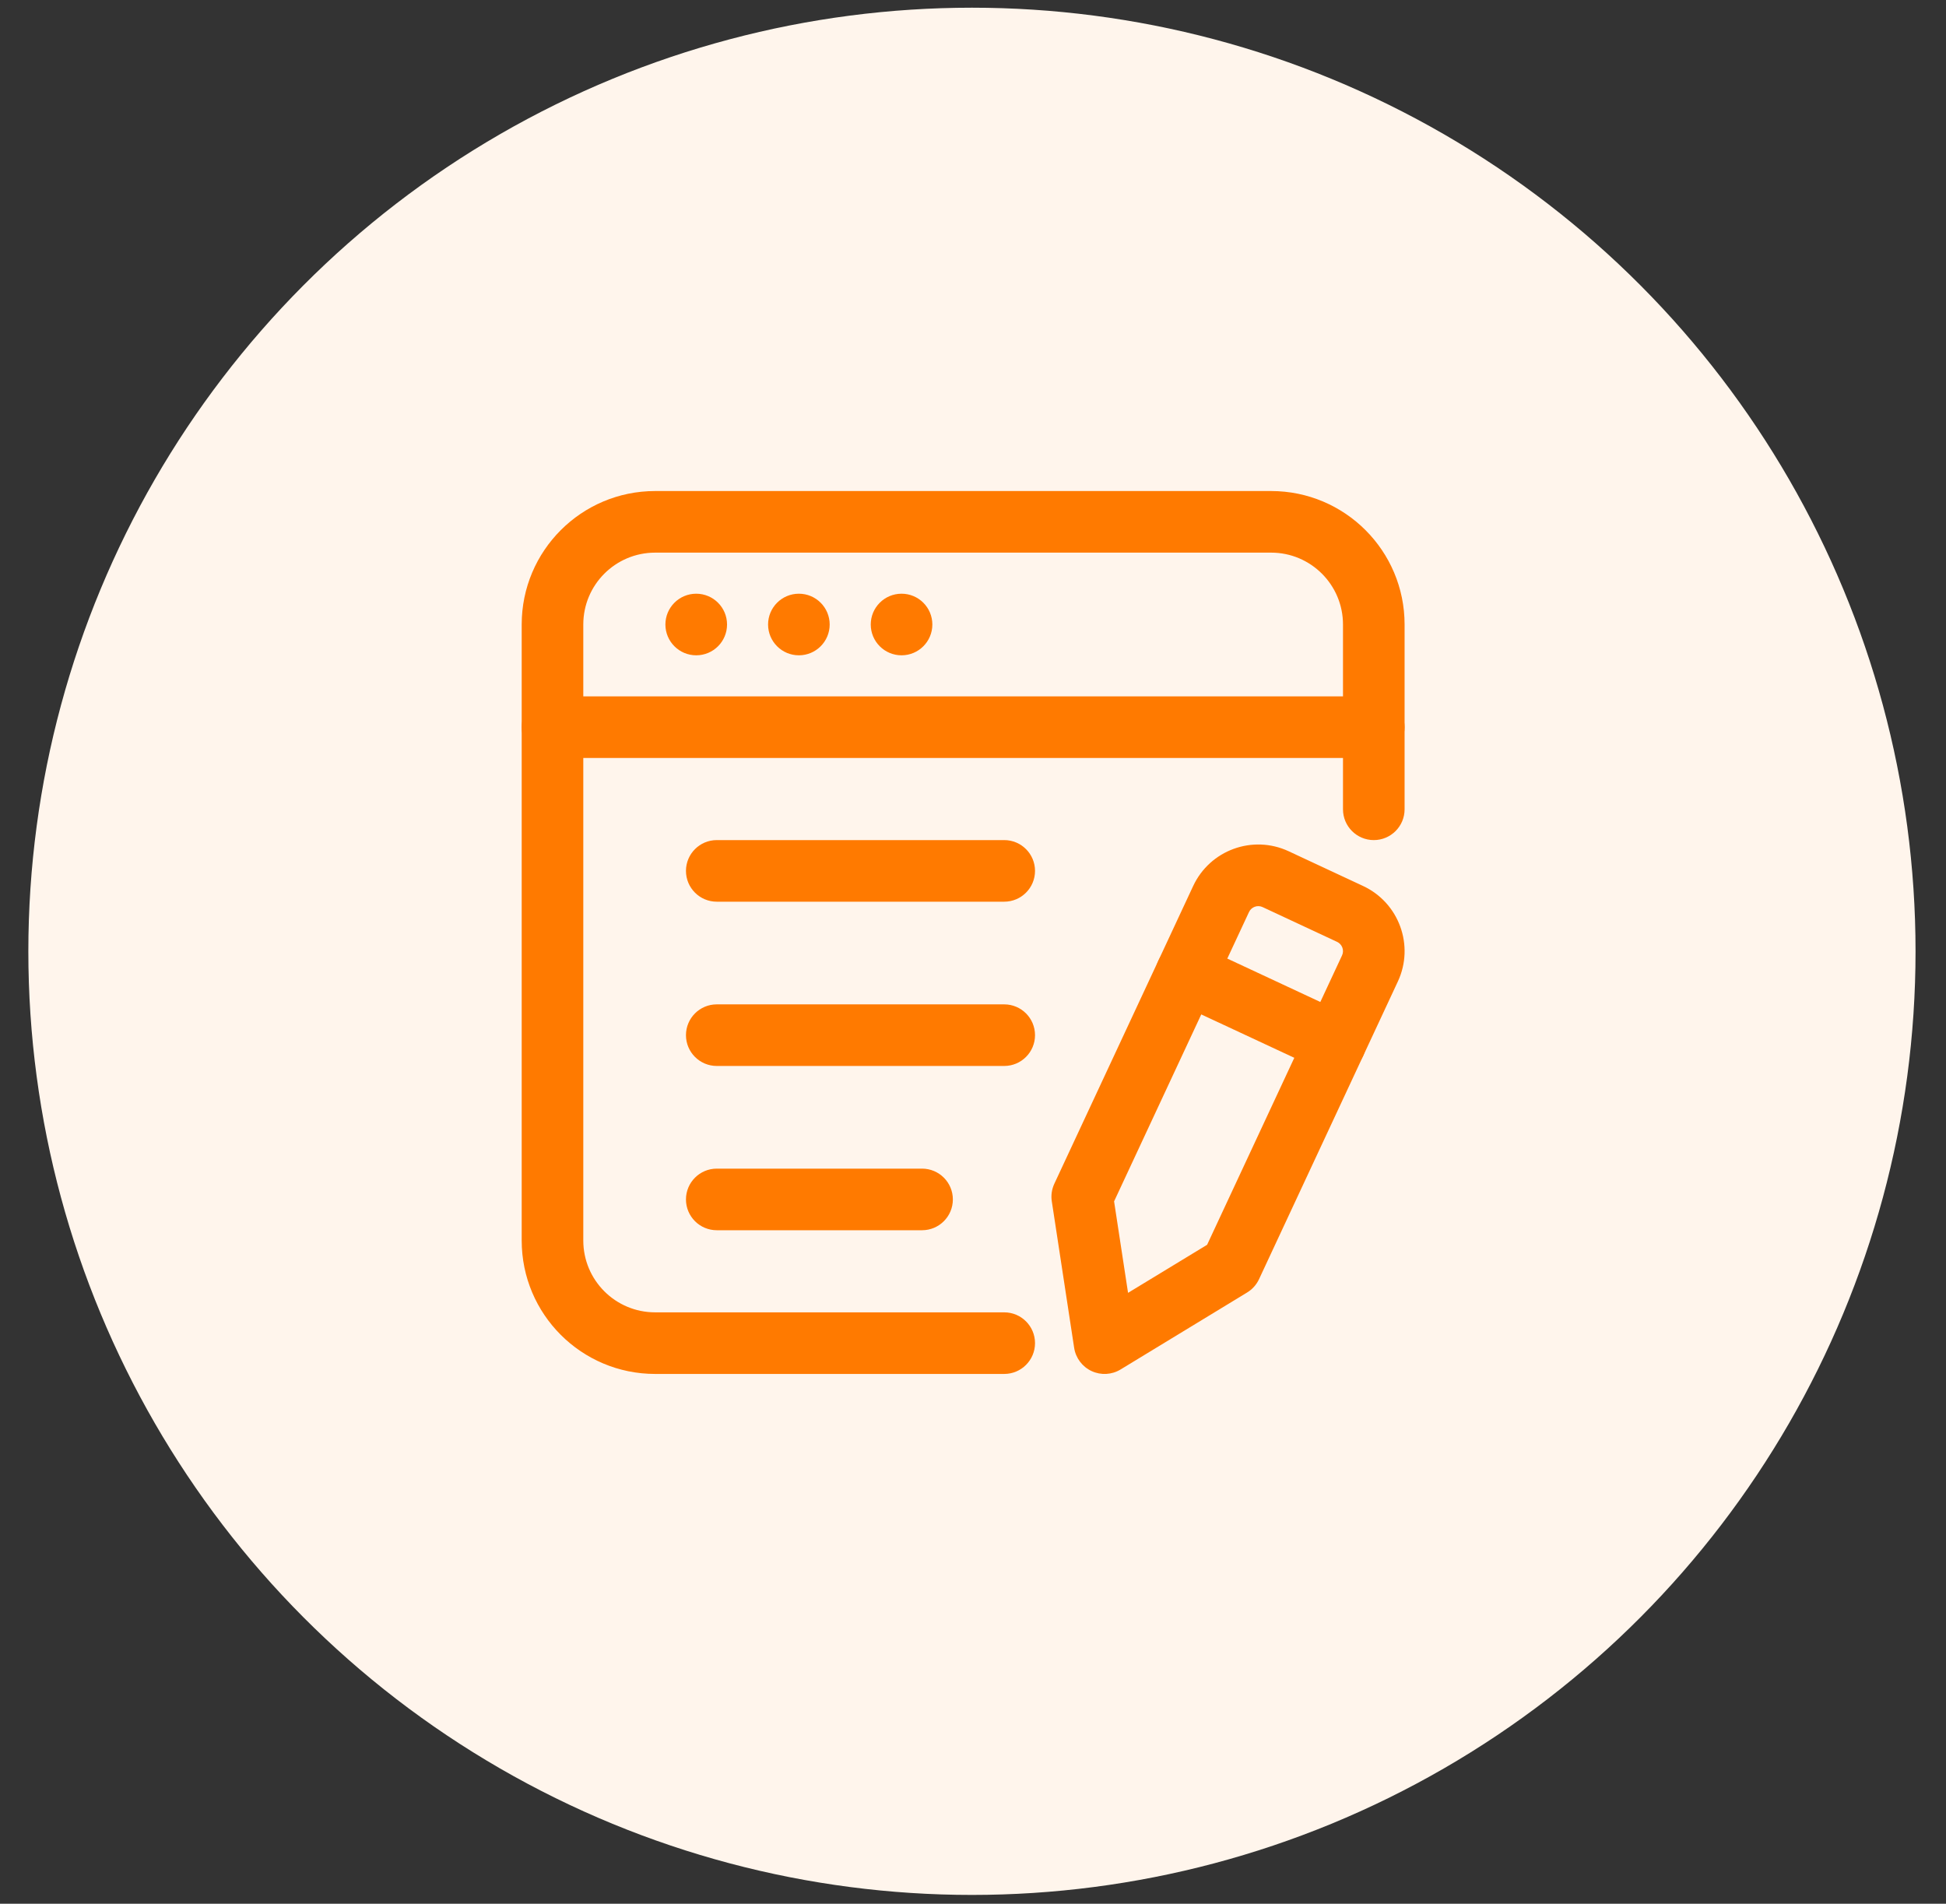 <svg width="46" height="45" viewBox="0 0 46 45" fill="none" xmlns="http://www.w3.org/2000/svg">
<rect x="0" y="0" width="46" height="45" fill="#333333" stroke="none"/>
<circle cx="22.975" cy="22.487" r="22.305" fill="#FFF5EC"/>
<path d="M16.457 15.49C16.86 15.49 17.186 15.164 17.186 14.762C17.186 14.36 16.86 14.034 16.457 14.034C16.055 14.034 15.729 14.36 15.729 14.762C15.729 15.164 16.055 15.49 16.457 15.49Z" fill="#FF7A00"/>
<path d="M18.884 15.49C19.286 15.49 19.612 15.164 19.612 14.762C19.612 14.36 19.286 14.034 18.884 14.034C18.482 14.034 18.156 14.36 18.156 14.762C18.156 15.164 18.482 15.49 18.884 15.49Z" fill="#FF7A00"/>
<path d="M21.311 15.49C21.713 15.49 22.039 15.164 22.039 14.762C22.039 14.36 21.713 14.034 21.311 14.034C20.909 14.034 20.583 14.36 20.583 14.762C20.583 15.164 20.909 15.49 21.311 15.49Z" fill="#FF7A00"/>
<path fill-rule="evenodd" clip-rule="evenodd" d="M33.202 19.13C33.202 19.532 32.876 19.858 32.474 19.858C32.072 19.858 31.746 19.532 31.746 19.13V14.762C31.746 13.825 30.986 13.063 30.047 13.063H15.487C14.548 13.063 13.788 13.823 13.788 14.762V29.323C13.788 30.261 14.548 31.021 15.487 31.021H23.738C24.14 31.021 24.466 31.347 24.466 31.749C24.466 32.151 24.14 32.477 23.738 32.477H15.487C13.744 32.477 12.332 31.065 12.332 29.323V14.762C12.332 13.02 13.744 11.607 15.487 11.607H30.047C31.79 11.607 33.202 13.02 33.202 14.762V19.13Z" fill="#FF7A00"/>
<path fill-rule="evenodd" clip-rule="evenodd" d="M28.204 20.944C28.601 20.093 29.611 19.725 30.462 20.122L32.221 20.943C33.071 21.34 33.439 22.35 33.043 23.2L29.761 30.238C29.7 30.368 29.602 30.478 29.479 30.552L26.489 32.371C26.281 32.498 26.024 32.512 25.803 32.409C25.582 32.306 25.428 32.1 25.391 31.859L24.863 28.399C24.84 28.258 24.862 28.112 24.922 27.982L28.204 20.944ZM29.524 21.559L26.335 28.398L26.665 30.56L28.534 29.424L31.723 22.585C31.78 22.464 31.727 22.319 31.605 22.263L29.846 21.442C29.725 21.385 29.58 21.438 29.524 21.559Z" fill="#FF7A00"/>
<path fill-rule="evenodd" clip-rule="evenodd" d="M32.474 16.461C32.876 16.461 33.202 16.787 33.202 17.189C33.202 17.591 32.876 17.917 32.474 17.917H13.06C12.658 17.917 12.332 17.591 12.332 17.189C12.332 16.787 12.658 16.461 13.06 16.461H32.474Z" fill="#FF7A00"/>
<path fill-rule="evenodd" clip-rule="evenodd" d="M27.736 23.671C27.371 23.501 27.214 23.067 27.384 22.703C27.553 22.339 27.986 22.181 28.351 22.351L31.87 23.992C32.234 24.162 32.392 24.595 32.222 24.959C32.053 25.324 31.619 25.482 31.255 25.312L27.736 23.671Z" fill="#FF7A00"/>
<path fill-rule="evenodd" clip-rule="evenodd" d="M16.943 21.314C16.541 21.314 16.215 20.988 16.215 20.586C16.215 20.184 16.541 19.858 16.943 19.858H23.738C24.14 19.858 24.466 20.184 24.466 20.586C24.466 20.988 24.14 21.314 23.738 21.314H16.943Z" fill="#FF7A00"/>
<path fill-rule="evenodd" clip-rule="evenodd" d="M16.943 25.197C16.541 25.197 16.215 24.871 16.215 24.469C16.215 24.067 16.541 23.741 16.943 23.741H23.738C24.14 23.741 24.466 24.067 24.466 24.469C24.466 24.871 24.14 25.197 23.738 25.197H16.943Z" fill="#FF7A00"/>
<path fill-rule="evenodd" clip-rule="evenodd" d="M16.943 29.08C16.541 29.08 16.215 28.754 16.215 28.352C16.215 27.95 16.541 27.624 16.943 27.624H21.796C22.198 27.624 22.524 27.95 22.524 28.352C22.524 28.754 22.198 29.08 21.796 29.08H16.943Z" fill="#FF7A00"/>
</svg>
